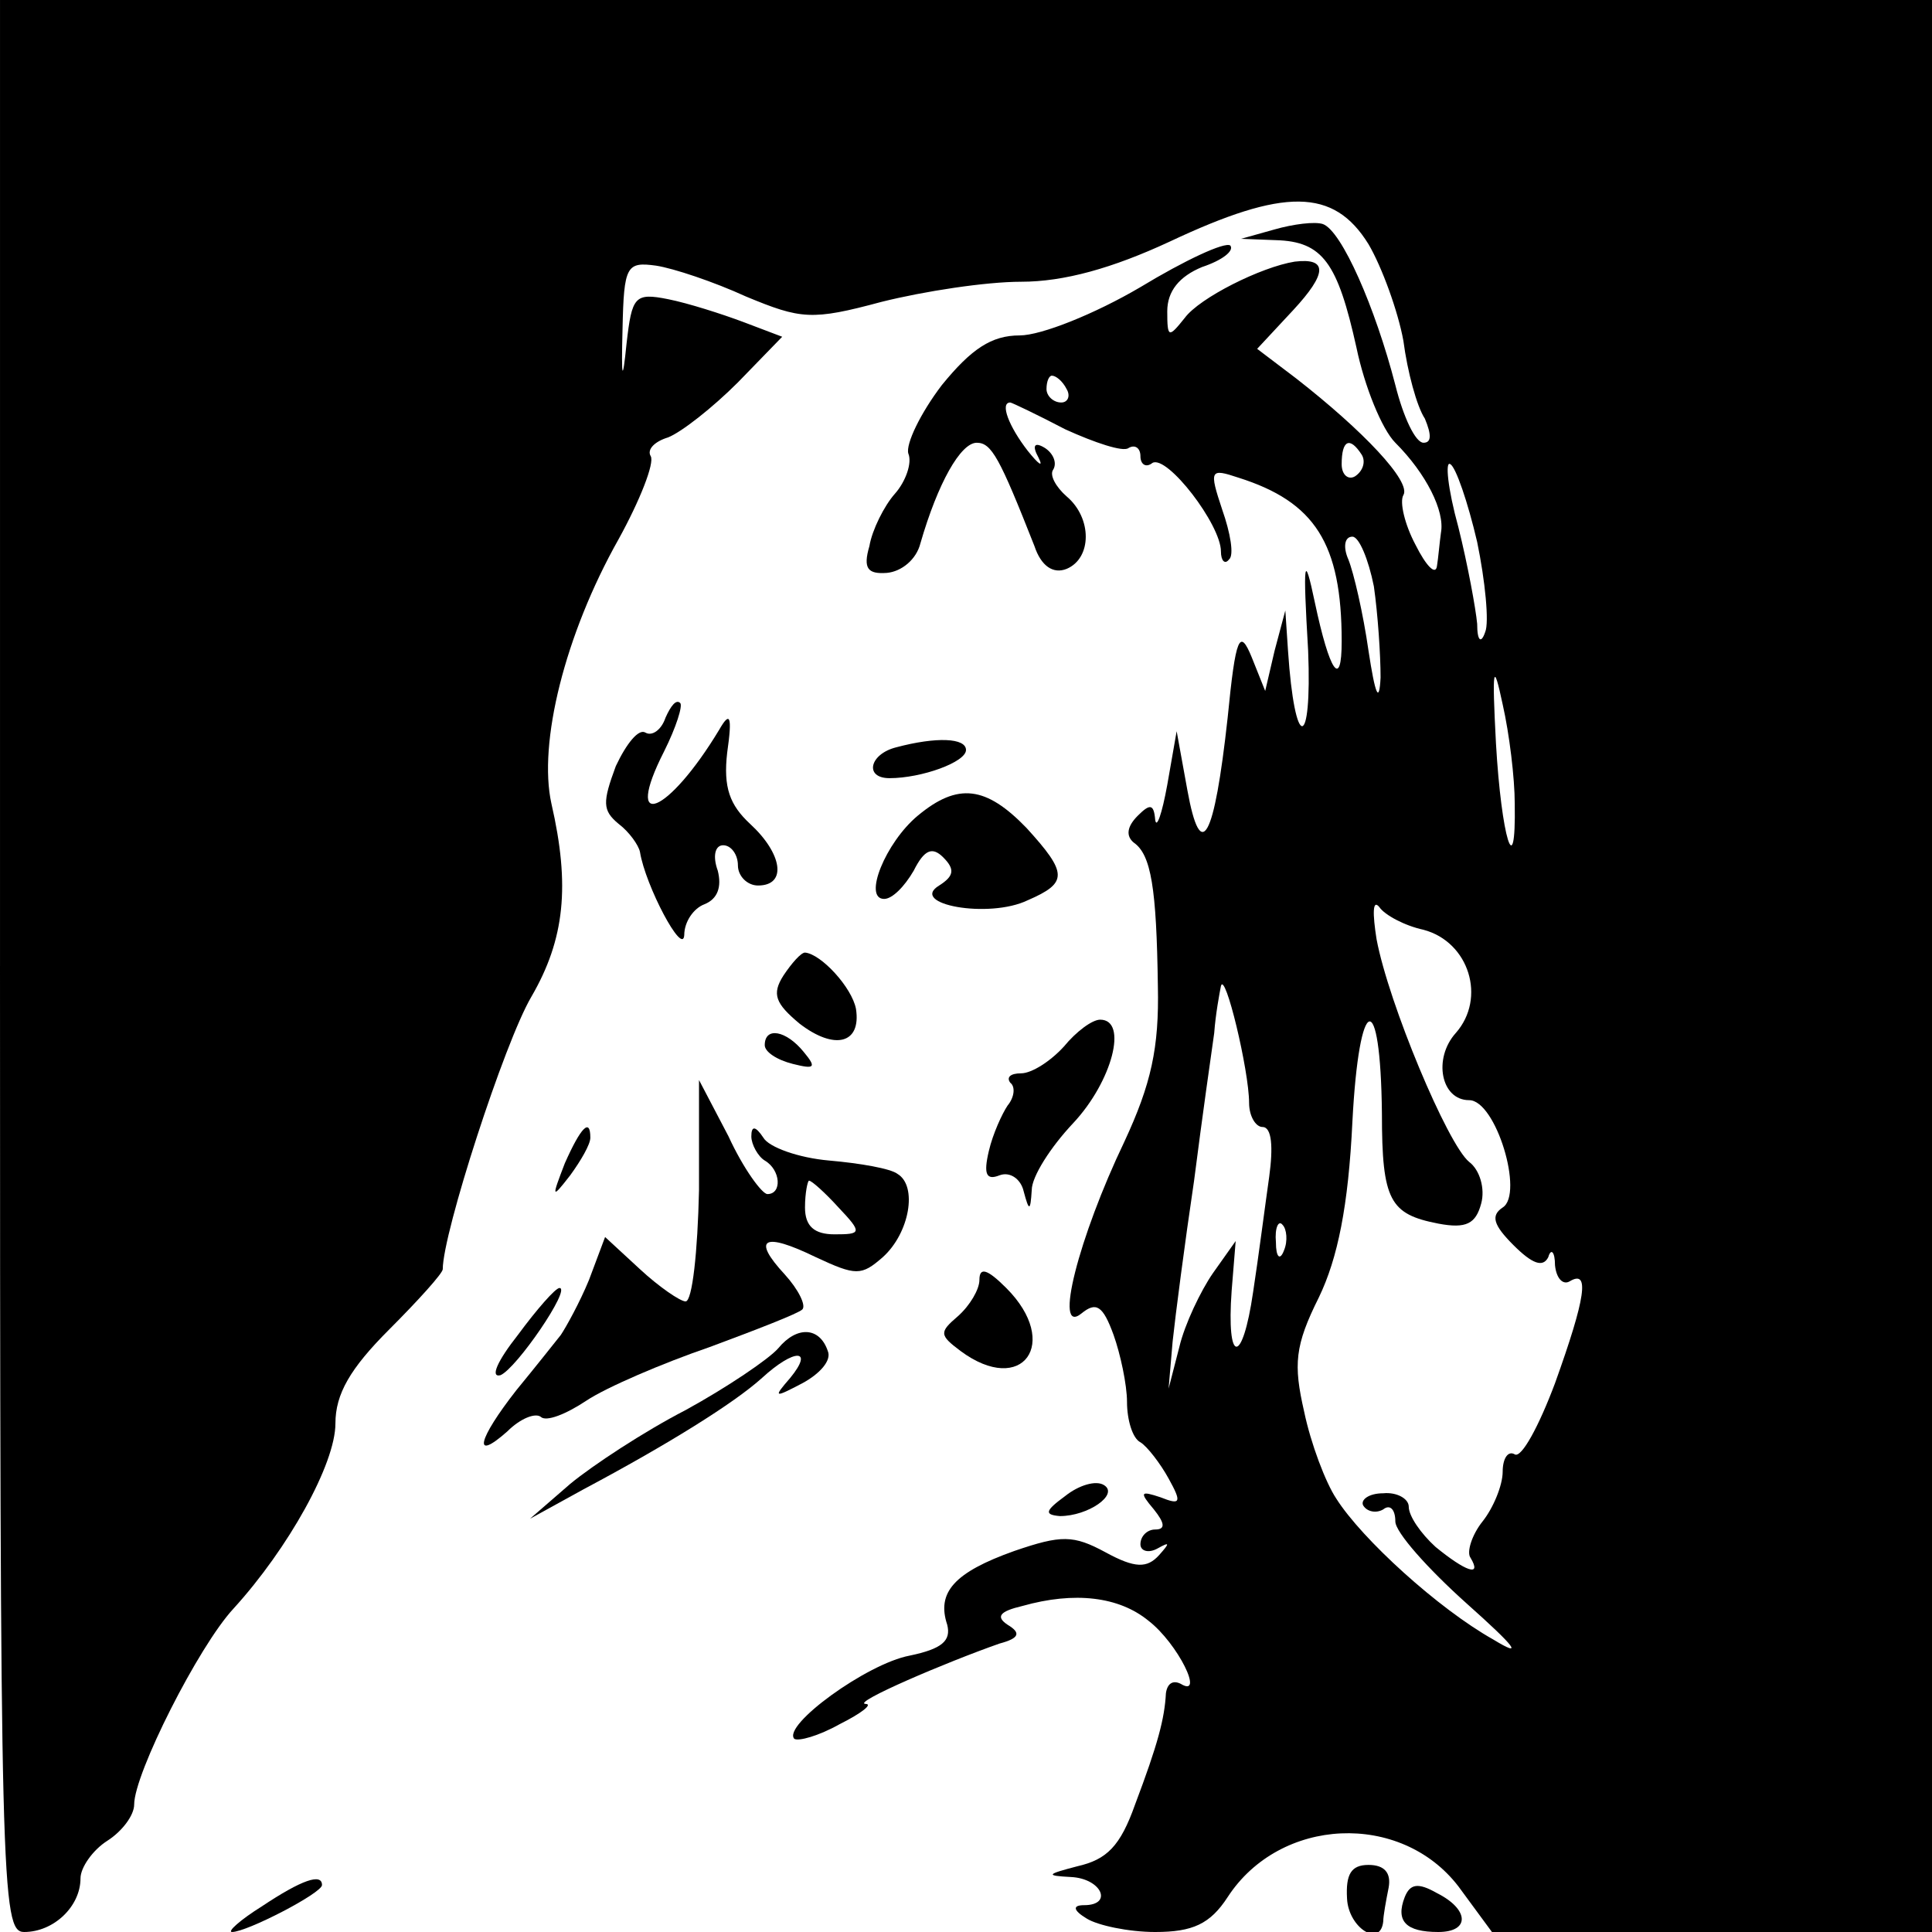 <?xml version="1.0" standalone="no"?>
<!DOCTYPE svg PUBLIC "-//W3C//DTD SVG 20010904//EN"
 "http://www.w3.org/TR/2001/REC-SVG-20010904/DTD/svg10.dtd">
<svg version="1.0" xmlns="http://www.w3.org/2000/svg"
 width="144pt" height="144pt" viewBox="0 0 144 144"
 preserveAspectRatio="xMidYMid meet">
<g transform="translate(0,144) scale(0.1,-0.1)"
fill="#000000" stroke="none">
<path d="M0 720 c0 -687 1 -720 18 -720 22 0 42 19 42 40 0 8 9 21 20 28 11 7
20 19 20 27 0 23 48 118 74 146 41 45 76 108 76 138 0 22 11 41 40 70 22 22
40 42 40 45 0 27 46 169 66 203 25 43 29 83 15 144 -10 45 10 126 50 197 16
29 27 57 24 62 -3 5 3 11 13 14 10 4 33 22 52 41 l33 34 -29 11 c-16 6 -41 14
-56 17 -25 5 -27 2 -31 -33 -3 -30 -4 -27 -3 11 1 47 3 50 25 47 13 -2 43 -12
67 -23 41 -17 49 -18 101 -4 32 8 78 15 104 15 32 0 68 10 111 30 85 40 122
40 148 -2 10 -17 22 -50 26 -72 3 -23 10 -49 16 -58 5 -12 5 -18 -1 -18 -6 0
-15 19 -21 43 -15 58 -40 115 -54 120 -6 2 -22 0 -36 -4 l-25 -7 26 -1 c35 -1
46 -17 60 -80 6 -29 19 -61 29 -71 23 -23 37 -51 34 -67 -1 -7 -2 -19 -3 -25
-1 -7 -8 0 -16 16 -8 15 -12 32 -9 37 6 10 -30 48 -80 87 l-29 22 27 29 c25
27 26 39 1 36 -25 -4 -71 -27 -82 -42 -12 -15 -13 -15 -13 5 0 15 9 26 26 33
15 5 24 12 21 16 -4 3 -34 -11 -67 -31 -34 -20 -74 -36 -90 -36 -21 0 -36 -10
-58 -37 -16 -21 -27 -44 -25 -51 3 -7 -2 -21 -10 -30 -8 -9 -17 -27 -19 -39
-5 -17 -1 -21 13 -20 11 1 22 10 25 22 13 45 30 75 42 75 11 0 17 -11 43 -77
5 -15 14 -21 24 -17 19 8 19 38 0 54 -8 7 -13 16 -10 20 3 5 0 12 -6 16 -8 5
-10 2 -5 -7 4 -8 0 -5 -8 5 -14 18 -21 36 -13 36 1 0 20 -9 41 -20 22 -10 43
-17 47 -14 5 3 9 0 9 -6 0 -6 4 -9 9 -5 11 6 51 -46 51 -66 0 -7 3 -10 6 -6 4
3 1 20 -5 37 -10 30 -9 31 12 24 57 -18 77 -49 77 -122 0 -36 -9 -23 -20 29
-8 38 -9 32 -5 -36 3 -75 -10 -75 -15 0 l-2 30 -8 -30 -7 -30 -10 25 c-9 22
-12 16 -18 -45 -10 -91 -20 -109 -30 -54 l-8 44 -7 -40 c-4 -22 -8 -33 -9 -26
-1 12 -4 12 -13 3 -8 -8 -9 -15 -3 -20 13 -9 17 -34 18 -107 1 -46 -5 -73 -25
-116 -34 -71 -53 -145 -32 -128 11 9 16 6 24 -16 5 -14 10 -37 10 -50 0 -13 4
-27 10 -30 5 -3 15 -16 21 -27 10 -18 9 -20 -6 -14 -15 5 -16 4 -5 -9 8 -10 9
-15 1 -15 -6 0 -11 -5 -11 -11 0 -5 6 -7 13 -3 9 5 9 4 1 -5 -9 -10 -18 -10
-40 2 -24 13 -33 13 -68 1 -45 -16 -58 -31 -50 -55 3 -12 -4 -18 -28 -23 -32
-6 -95 -52 -86 -62 3 -2 18 2 34 11 16 8 25 15 19 15 -10 1 60 31 100 45 15 4
16 8 6 14 -9 6 -6 10 11 14 39 11 72 7 94 -11 22 -17 42 -58 24 -47 -6 3 -10
0 -11 -7 -1 -19 -6 -38 -23 -83 -11 -31 -21 -41 -43 -46 -23 -6 -24 -7 -5 -8
23 -1 32 -21 10 -21 -9 0 -8 -4 2 -10 8 -5 31 -10 51 -10 28 0 41 6 54 26 39
60 129 64 172 8 l25 -34 164 0 164 0 0 720 0 720 -720 0 -720 0 0 -720z m795
430 c3 -5 1 -10 -4 -10 -6 0 -11 5 -11 10 0 6 2 10 4 10 3 0 8 -4 11 -10z
m220 -49 c3 -5 1 -12 -5 -16 -5 -3 -10 1 -10 9 0 18 6 21 15 7z m86 -65 c6
-29 9 -60 6 -67 -3 -9 -6 -7 -6 6 -1 11 -7 44 -14 72 -8 29 -10 50 -6 47 4 -2
13 -28 20 -58z m-77 -33 c3 -21 5 -51 5 -68 -1 -20 -4 -13 -9 20 -4 28 -11 58
-15 68 -4 9 -3 17 3 17 5 0 12 -17 16 -37z m105 -162 c1 -61 -10 -25 -14 45
-3 57 -2 62 5 29 5 -22 9 -55 9 -74z m-68 -94 c34 -9 47 -51 24 -77 -17 -19
-11 -50 10 -50 20 0 41 -70 25 -80 -9 -6 -7 -13 8 -28 14 -14 22 -17 26 -9 2
7 5 4 5 -6 1 -10 6 -15 11 -12 15 9 12 -12 -11 -76 -12 -32 -25 -56 -30 -53
-5 3 -9 -3 -9 -13 0 -10 -7 -27 -15 -37 -8 -10 -12 -23 -9 -27 9 -15 -4 -10
-26 8 -11 10 -20 23 -20 30 0 6 -9 11 -19 10 -11 0 -17 -5 -15 -9 3 -5 10 -6
15 -3 5 4 9 0 9 -9 0 -8 24 -35 53 -61 37 -33 43 -41 20 -27 -41 23 -98 75
-117 105 -8 12 -19 41 -24 65 -8 35 -7 49 11 85 14 29 22 68 25 131 5 96 21
101 22 6 0 -65 6 -75 42 -82 21 -4 28 0 32 15 3 11 -1 25 -9 31 -16 13 -60
118 -69 166 -3 19 -3 30 2 24 4 -6 19 -14 33 -17z m-130 -129 c0 -10 5 -18 10
-18 7 0 8 -15 5 -37 -3 -21 -8 -60 -12 -86 -8 -55 -20 -54 -16 1 l3 37 -17
-24 c-9 -13 -21 -38 -25 -55 l-8 -31 3 35 c2 19 9 73 16 120 6 47 13 96 15
110 1 14 4 30 5 35 3 12 21 -63 21 -87z m26 -110 c-3 -8 -6 -5 -6 6 -1 11 2
17 5 13 3 -3 4 -12 1 -19z"/>
<path d="M496 905 c-3 -9 -10 -14 -15 -11 -5 3 -14 -8 -22 -25 -10 -27 -10
-33 2 -43 8 -6 15 -16 16 -21 4 -25 32 -78 33 -62 0 10 7 20 15 23 10 4 13 13
10 25 -4 11 -2 19 4 19 6 0 11 -7 11 -15 0 -8 7 -15 15 -15 22 0 18 24 -6 46
-15 14 -20 27 -17 53 4 28 2 31 -6 17 -38 -63 -72 -77 -41 -16 9 18 14 34 12
36 -3 3 -7 -2 -11 -11z"/>
<path d="M668 883 c-20 -5 -24 -23 -5 -23 24 0 57 12 57 21 0 9 -22 10 -52 2z"/>
<path d="M684 832 c-24 -20 -41 -62 -25 -62 6 0 15 9 22 21 8 16 14 18 22 10
9 -9 8 -14 -3 -21 -23 -14 37 -25 66 -11 30 13 30 20 -1 54 -30 31 -51 34 -81
9z"/>
<path d="M584 713 c-9 -14 -6 -21 12 -36 26 -20 46 -15 42 11 -3 16 -26 41
-38 42 -3 0 -10 -8 -16 -17z"/>
<path d="M793 660 c-10 -11 -24 -20 -32 -20 -8 0 -11 -3 -8 -7 4 -3 3 -11 -2
-17 -4 -6 -11 -21 -14 -34 -4 -17 -2 -22 8 -18 8 3 16 -3 18 -12 4 -15 5 -15
6 1 0 10 14 32 31 50 29 31 41 77 20 77 -6 0 -18 -9 -27 -20z"/>
<path d="M570 661 c0 -5 9 -11 21 -14 16 -4 18 -3 8 9 -13 16 -29 19 -29 5z"/>
<path d="M521 553 c-1 -46 -5 -83 -10 -83 -4 0 -20 11 -34 24 l-26 24 -12 -32
c-7 -17 -17 -35 -21 -41 -4 -5 -19 -24 -33 -41 -29 -37 -33 -54 -7 -31 10 10
21 14 25 11 4 -4 19 2 34 12 15 10 57 28 92 40 35 13 66 25 69 28 3 3 -3 15
-13 26 -25 27 -16 32 23 13 30 -14 34 -14 50 0 20 18 26 53 11 62 -5 4 -28 8
-51 10 -23 2 -45 10 -49 17 -6 9 -9 9 -9 1 0 -6 5 -15 10 -18 12 -7 13 -25 2
-25 -4 0 -18 19 -29 43 l-22 42 0 -82z m104 -13 c18 -19 17 -20 -3 -20 -15 0
-22 6 -22 20 0 11 2 20 3 20 2 0 12 -9 22 -20z"/>
<path d="M421 573 c-10 -26 -10 -27 4 -9 8 11 15 23 15 28 0 15 -7 8 -19 -19z"/>
<path d="M730 486 c0 -7 -7 -19 -16 -27 -14 -12 -14 -14 2 -26 46 -34 75 6 34
47 -14 14 -20 16 -20 6z"/>
<path d="M386 445 c-15 -19 -21 -32 -13 -30 12 5 53 65 44 65 -3 0 -17 -16
-31 -35z"/>
<path d="M580 435 c-7 -8 -38 -29 -69 -46 -31 -16 -69 -41 -86 -55 l-30 -26
40 22 c62 33 112 64 133 83 24 22 39 22 21 0 -13 -15 -12 -15 9 -4 13 7 22 17
19 24 -6 18 -23 19 -37 2z"/>
<path d="M794 325 c-15 -11 -16 -14 -4 -15 21 0 44 16 33 23 -6 4 -19 0 -29
-8z"/>
<path d="M1004 25 c1 -22 25 -37 27 -17 0 4 2 15 4 25 2 11 -3 17 -15 17 -13
0 -17 -7 -16 -25z"/>
<path d="M195 19 c-16 -10 -26 -19 -22 -19 11 0 67 29 67 35 0 9 -15 4 -45
-16z"/>
<path d="M1047 26 c-7 -18 1 -26 25 -26 24 0 23 17 -1 29 -14 8 -20 7 -24 -3z"/>
</g>
</svg>
